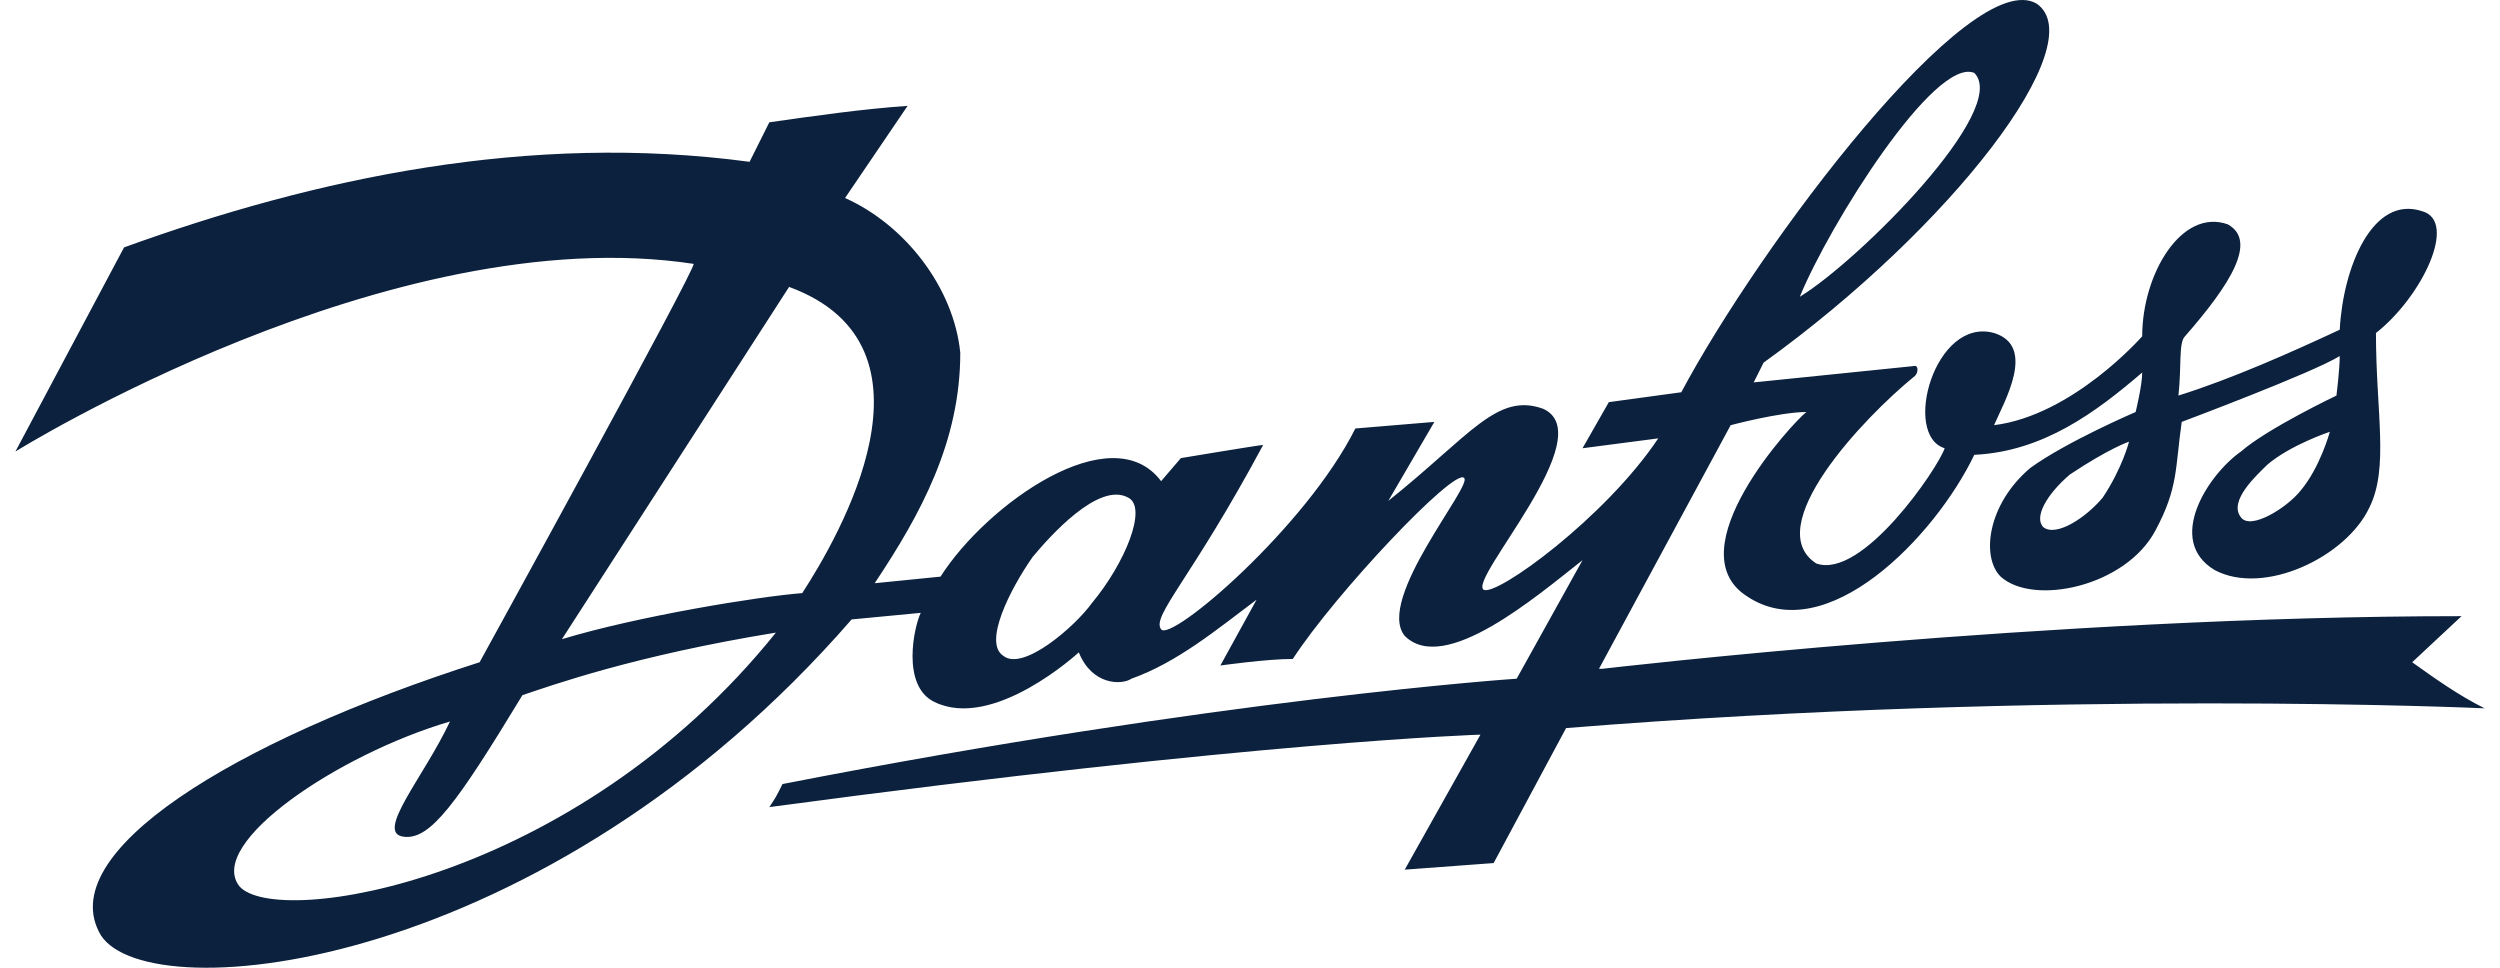 <?xml version="1.0" encoding="UTF-8"?> <svg xmlns="http://www.w3.org/2000/svg" width="124" height="48" viewBox="0 0 124 48" fill="none"><path fill-rule="evenodd" clip-rule="evenodd" d="M112.459 23.049C111.969 23.539 110.499 24.845 111.152 25.662C111.642 26.315 113.438 25.172 114.092 24.355C115.071 23.212 115.561 21.416 115.561 21.416C115.561 21.416 113.602 22.069 112.459 23.049ZM102.661 23.539C101.518 24.519 100.865 25.662 101.354 26.152C102.008 26.642 103.477 25.662 104.294 24.682C105.274 23.212 105.6 21.906 105.6 21.906C105.6 21.906 104.62 22.233 102.661 23.539ZM89.27 14.721C92.21 12.925 99.722 5.413 97.925 3.617C95.966 2.8 90.74 11.128 89.27 14.721ZM51.222 27.621C50.079 29.254 48.773 31.867 49.753 32.52C50.733 33.337 53.345 31.05 54.162 29.907C55.795 27.948 56.938 25.172 55.958 24.682C54.488 23.866 52.039 26.642 51.222 27.621ZM27.871 31.704C31.627 30.561 37.669 29.581 39.792 29.418C41.588 26.642 47.14 17.17 39.139 14.231L27.871 31.704ZM11.868 43.951C13.664 46.074 28.524 43.788 38.485 31.377C31.463 32.52 27.381 33.99 25.912 34.48C22.645 39.868 21.339 41.665 20.033 41.502C18.563 41.338 21.013 38.562 22.319 35.786C16.767 37.419 10.235 41.828 11.868 43.951ZM6.153 12.271C15.624 8.842 26.238 6.556 37.179 8.026L38.159 6.066C40.445 5.74 42.731 5.413 45.017 5.25L41.914 9.822C44.854 11.128 47.303 14.231 47.63 17.497C47.63 21.906 45.67 25.498 43.384 28.928L46.65 28.601C48.936 25.009 55.142 20.6 57.591 23.866L58.571 22.722C58.571 22.722 62.49 22.069 62.653 22.069C59.061 28.764 57.101 30.561 57.591 31.214C58.081 31.867 64.776 26.152 67.225 21.253L71.145 20.926L68.859 24.845C72.941 21.579 74.247 19.456 76.533 20.273C79.473 21.579 72.778 28.764 73.594 29.254C74.247 29.581 79.636 25.662 82.249 21.743L78.493 22.233L79.799 19.946L83.392 19.456C87.311 12.108 97.762 -1.772 101.028 0.187C103.804 2.147 96.782 11.292 87.474 17.987L86.984 18.967L94.986 18.15C95.149 18.15 95.149 18.477 94.986 18.64C92.373 20.763 87.311 26.152 90.087 27.948C92.373 28.764 96.129 23.212 96.456 22.233C94.333 21.579 95.966 15.701 98.905 16.517C101.028 17.17 99.395 19.946 98.905 21.089C102.824 20.6 106.253 16.68 106.253 16.68C106.253 13.578 108.213 10.312 110.499 11.128C111.969 11.945 110.662 14.068 108.376 16.68C108.05 17.007 108.213 18.15 108.05 19.62C110.662 18.803 113.602 17.497 116.051 16.354C116.214 13.251 117.684 9.659 120.134 10.475C121.93 10.965 120.134 14.721 117.847 16.517C117.847 20.436 118.501 23.212 117.521 25.172C116.378 27.621 112.295 29.581 109.846 28.274C107.396 26.805 109.519 23.539 111.152 22.396C112.459 21.253 115.888 19.62 115.888 19.62C115.888 19.62 116.051 18.313 116.051 17.66C114.745 18.477 108.213 20.926 108.213 20.926C107.886 23.212 108.05 24.192 106.907 26.315C105.437 29.091 100.865 30.071 99.232 28.601C98.252 27.621 98.578 25.009 100.701 23.212C102.498 21.906 105.927 20.436 105.927 20.436C105.927 20.436 106.253 19.13 106.253 18.477C103.967 20.436 101.354 22.396 97.925 22.559C95.966 26.642 90.577 32.194 86.658 29.581C83.065 27.295 88.944 20.926 89.597 20.436C88.291 20.436 85.841 21.089 85.841 21.089L79.309 33.173H79.473C79.473 33.173 101.681 30.561 122.093 30.561L119.644 32.847C120.787 33.663 121.93 34.48 123.236 35.133C123.236 35.133 102.008 34.153 77.677 36.113L74.084 42.808L69.675 43.135L73.431 36.439C73.431 36.439 62.49 36.766 38.159 40.032C38.485 39.542 38.485 39.542 38.812 38.889C60.53 34.643 75.227 33.663 75.227 33.663L78.493 27.785C76.207 29.581 71.635 33.5 69.675 31.54C68.205 29.744 73.104 24.029 72.614 23.702C72.124 23.212 66.246 29.418 64.123 32.684C62.816 32.684 60.53 33.01 60.53 33.01L62.327 29.744C60.367 31.214 58.407 32.847 56.121 33.663C55.631 33.99 54.162 33.99 53.509 32.357C53.509 32.357 49.263 36.276 46.324 34.806C44.691 33.99 45.344 31.05 45.67 30.397L42.241 30.724C27.055 48.197 7.459 50.156 5.01 46.4C2.56 42.318 11.541 36.766 23.789 32.847C23.789 32.847 34.566 13.251 34.403 13.088C19.38 10.802 0.764 22.396 0.764 22.396L6.153 12.271Z" fill="#0B213D"></path></svg> 